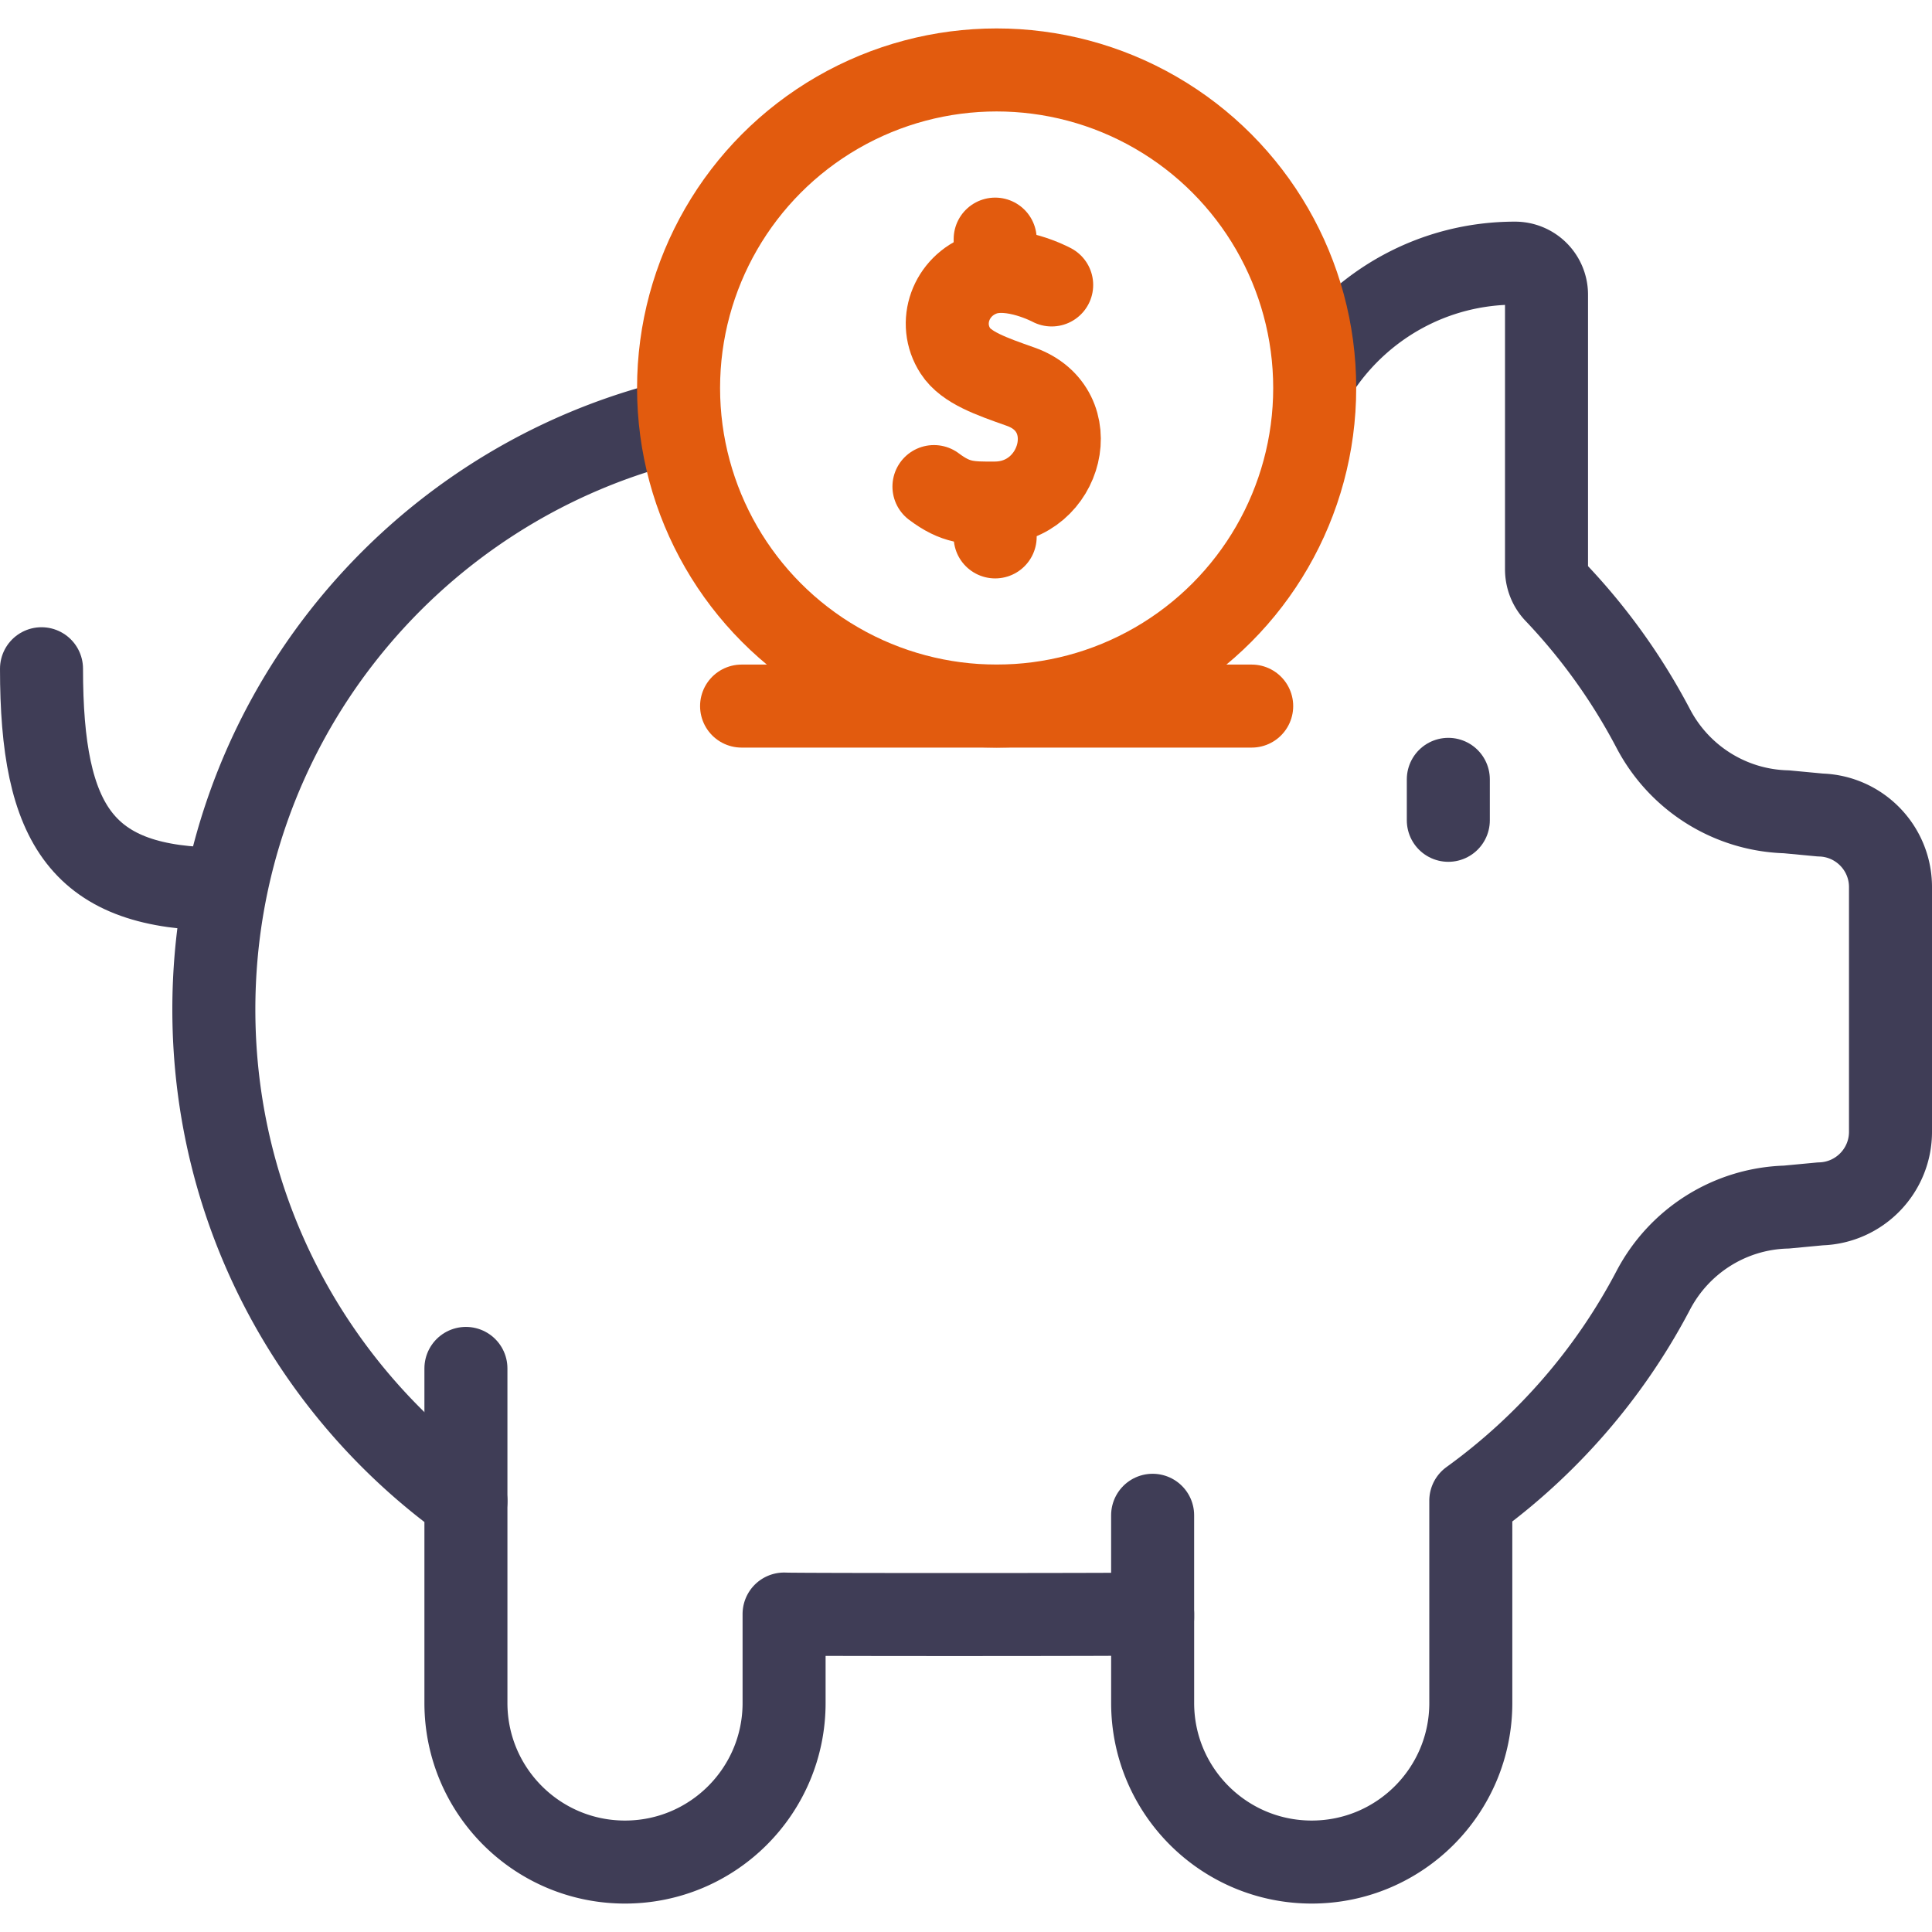 <svg xmlns="http://www.w3.org/2000/svg" version="1.1" xmlns:xlink="http://www.w3.org/1999/xlink" width="512" height="512" x="0" y="0" viewBox="0 0 512 512" style="enable-background:new 0 0 512 512" xml:space="preserve" class=""><g><path d="M177.247 112.006C107.92 129.758 56.671 192.65 56.671 267.511v0c0 53.669 26.345 101.179 66.803 130.322v53.474c0 23.283 18.875 42.158 42.158 42.158h0c23.283 0 42.158-18.875 42.158-42.158v-23.564c3.11.18 94.506.164 97.672-.022v23.586c0 23.283 18.875 42.158 42.158 42.158h0c23.283 0 42.158-18.875 42.158-42.158V397.7c20.121-14.538 36.745-33.617 48.351-55.748 6.92-13.197 20.388-21.661 35.284-22.066l8.998-.849c10.348-.281 18.59-8.751 18.59-19.102v-64.848c0-10.351-8.242-18.821-18.59-19.102l-8.998-.849c-14.896-.405-28.364-8.869-35.284-22.066a160.924 160.924 0 0 0-25.897-36.131c-1.553-1.634-2.39-3.82-2.39-6.074V78.081a8.343 8.343 0 0 0-8.343-8.343h0c-21.536 0-40.525 10.898-51.756 27.48" style="stroke-width:22;stroke-linecap:round;stroke-linejoin:round;stroke-miterlimit:10;" fill="none" stroke="#3f3d56" stroke-width="22" stroke-linecap="round" stroke-linejoin="round" stroke-miterlimit="10" data-original="#000000" opacity="1" class=""></path><path d="M196.528 187.119H331.71" style="stroke-width:22;stroke-linecap:round;stroke-linejoin:round;stroke-miterlimit:10;" fill="none" stroke="#e25b0e" stroke-width="22" stroke-linecap="round" stroke-linejoin="round" stroke-miterlimit="10" data-original="#33cccc" opacity="1" class=""></path><path d="M11 177.222c0 41.74 10.852 58.374 47.68 58.374h0M383.82 206.536v10.853M123.474 397.834v-35.189M305.458 428.721v-27.155" style="stroke-width:22;stroke-linecap:round;stroke-linejoin:round;stroke-miterlimit:10;" fill="none" stroke="#3f3d56" stroke-width="22" stroke-linecap="round" stroke-linejoin="round" stroke-miterlimit="10" data-original="#000000" opacity="1" class=""></path><path d="M278.705 75.514s-10.424-5.594-18.229-2.81c-8.506 3.034-12.098 12.878-7.285 20.293 2.883 4.441 9.496 6.725 17.279 9.476 17.421 6.158 10.981 30.725-6.74 30.843-6.915.046-10.409.003-16.223-4.367M263.73 133.317v8.967M263.73 63.369v5.599" style="stroke-width:22;stroke-linecap:round;stroke-linejoin:round;stroke-miterlimit:10;" fill="none" stroke="#e25b0e" stroke-width="22" stroke-linecap="round" stroke-linejoin="round" stroke-miterlimit="10" data-original="#33cccc" opacity="1" class=""></path><circle cx="264.119" cy="102.827" r="84.292" style="stroke-width:22;stroke-linecap:round;stroke-linejoin:round;stroke-miterlimit:10;" fill="none" stroke="#e25b0e" stroke-width="22" stroke-linecap="round" stroke-linejoin="round" stroke-miterlimit="10" data-original="#33cccc" opacity="1" class=""></circle></g></svg>